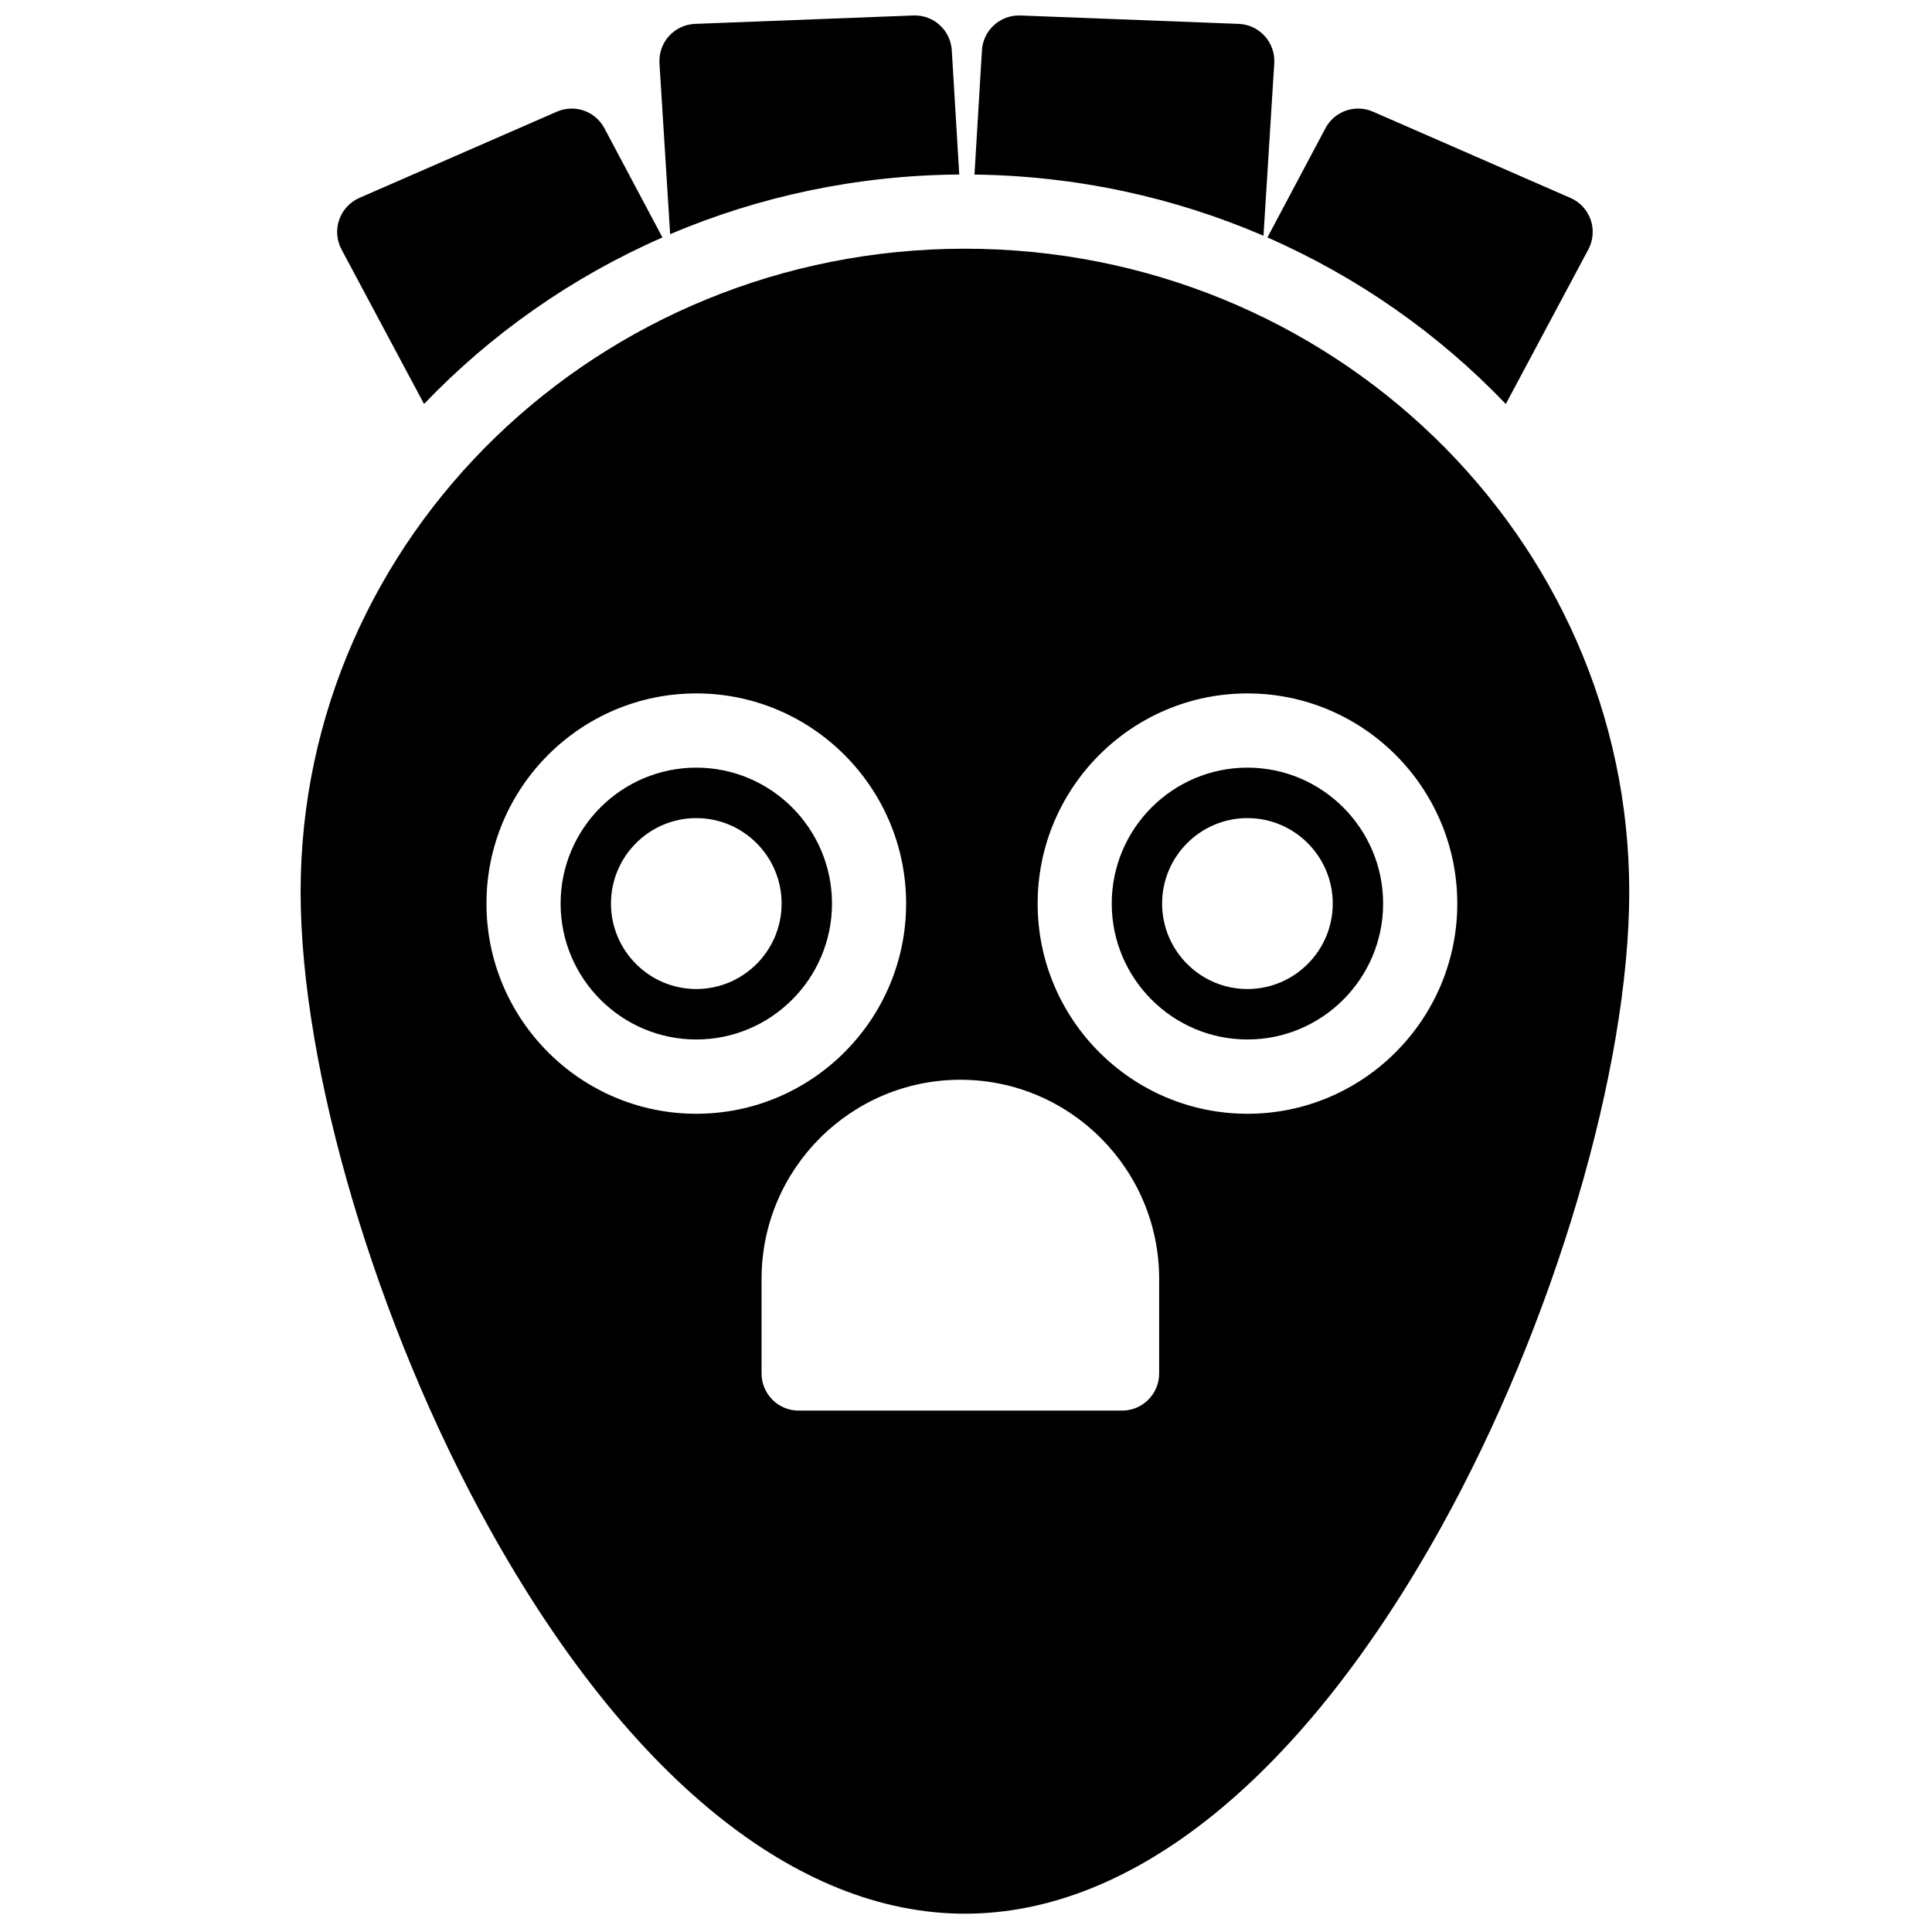 <?xml version="1.0" encoding="UTF-8"?>
<!-- Uploaded to: SVG Repo, www.svgrepo.com, Generator: SVG Repo Mixer Tools -->
<svg width="800px" height="800px" version="1.1" viewBox="144 144 512 512" xmlns="http://www.w3.org/2000/svg">
 <defs>
  <clipPath id="a">
   <path d="m223 148.09h353v503.81h-353z"/>
  </clipPath>
 </defs>
 <g clip-path="url(#a)">
  <path d="m474.59 439.16c-30.664 0-55.605-24.988-55.605-55.699 0-30.715 24.941-55.699 55.605-55.699 30.66 0 55.605 24.984 55.605 55.699 0 30.711-24.945 55.699-55.605 55.699zm-23.402 68.82c0 5.434-4.398 9.84-9.824 9.84h-85.719c-5.426 0-9.824-4.406-9.824-9.84v-25.062c0-29.098 23.633-52.77 52.684-52.77 29.051 0 52.684 23.672 52.684 52.77zm-178.27-124.52c0-30.715 24.945-55.699 55.605-55.699 30.664 0 55.609 24.984 55.609 55.699 0 30.711-24.945 55.699-55.609 55.699-30.66 0-55.605-24.988-55.605-55.699zm126.8-173.55c-97.078 0-176.05 76.453-176.05 170.43 0 47.039 20.066 114.77 49.93 168.53 36.637 65.957 81.426 102.28 126.12 102.28 44.695 0 89.488-36.324 126.12-102.28 29.863-53.766 49.926-121.49 49.926-168.53 0-93.973-78.977-170.43-176.05-170.43zm-78.125-3.856c23.512-9.984 49.41-15.602 76.617-15.805l-1.977-32.91c-0.324-5.34-4.82-9.441-10.188-9.238l-57.852 2.227c-2.644 0.102-5.133 1.27-6.91 3.234-1.773 1.965-2.68 4.566-2.516 7.211zm-65.219 45.004c17.711-18.516 39.156-33.613 63.176-44.133l-15.371-28.934c-2.41-4.539-7.898-6.453-12.598-4.398l-52.34 22.855c-2.512 1.098-4.453 3.195-5.352 5.789-0.902 2.594-0.676 5.449 0.617 7.871zm286.68 0.004 21.871-40.953c1.293-2.422 1.516-5.277 0.617-7.871-0.902-2.594-2.84-4.691-5.356-5.789l-52.336-22.855c-4.703-2.055-10.191-0.141-12.598 4.398l-15.371 28.934c24.016 10.52 45.465 25.617 63.172 44.137m-64.215-44.582 2.852-45.703c0.164-2.648-0.742-5.25-2.516-7.215-1.777-1.965-4.269-3.133-6.91-3.234l-57.855-2.227c-5.348-0.191-9.859 3.898-10.184 9.242l-1.977 32.918c27.215 0.34 53.109 6.098 76.59 16.219m-4.254 199.62c-12.469 0-22.613-10.16-22.613-22.648 0-12.492 10.145-22.648 22.613-22.648 12.465 0 22.609 10.156 22.609 22.648 0 12.488-10.145 22.648-22.609 22.648m0-58.668c-19.828 0-35.961 16.156-35.961 36.02 0 19.859 16.133 36.02 35.961 36.02 19.824 0 35.957-16.16 35.957-36.02 0-19.863-16.133-36.02-35.957-36.02m-146.06 58.668c-12.465 0-22.609-10.16-22.609-22.648 0-12.492 10.145-22.648 22.609-22.648 12.469 0 22.613 10.156 22.613 22.648 0 12.488-10.145 22.648-22.613 22.648m0-58.668c-19.824 0-35.957 16.156-35.957 36.02 0 19.859 16.133 36.02 35.957 36.02 19.828 0 35.961-16.16 35.961-36.02 0-19.863-16.133-36.02-35.961-36.02" fill-rule="evenodd"/>
 </g>
</svg>